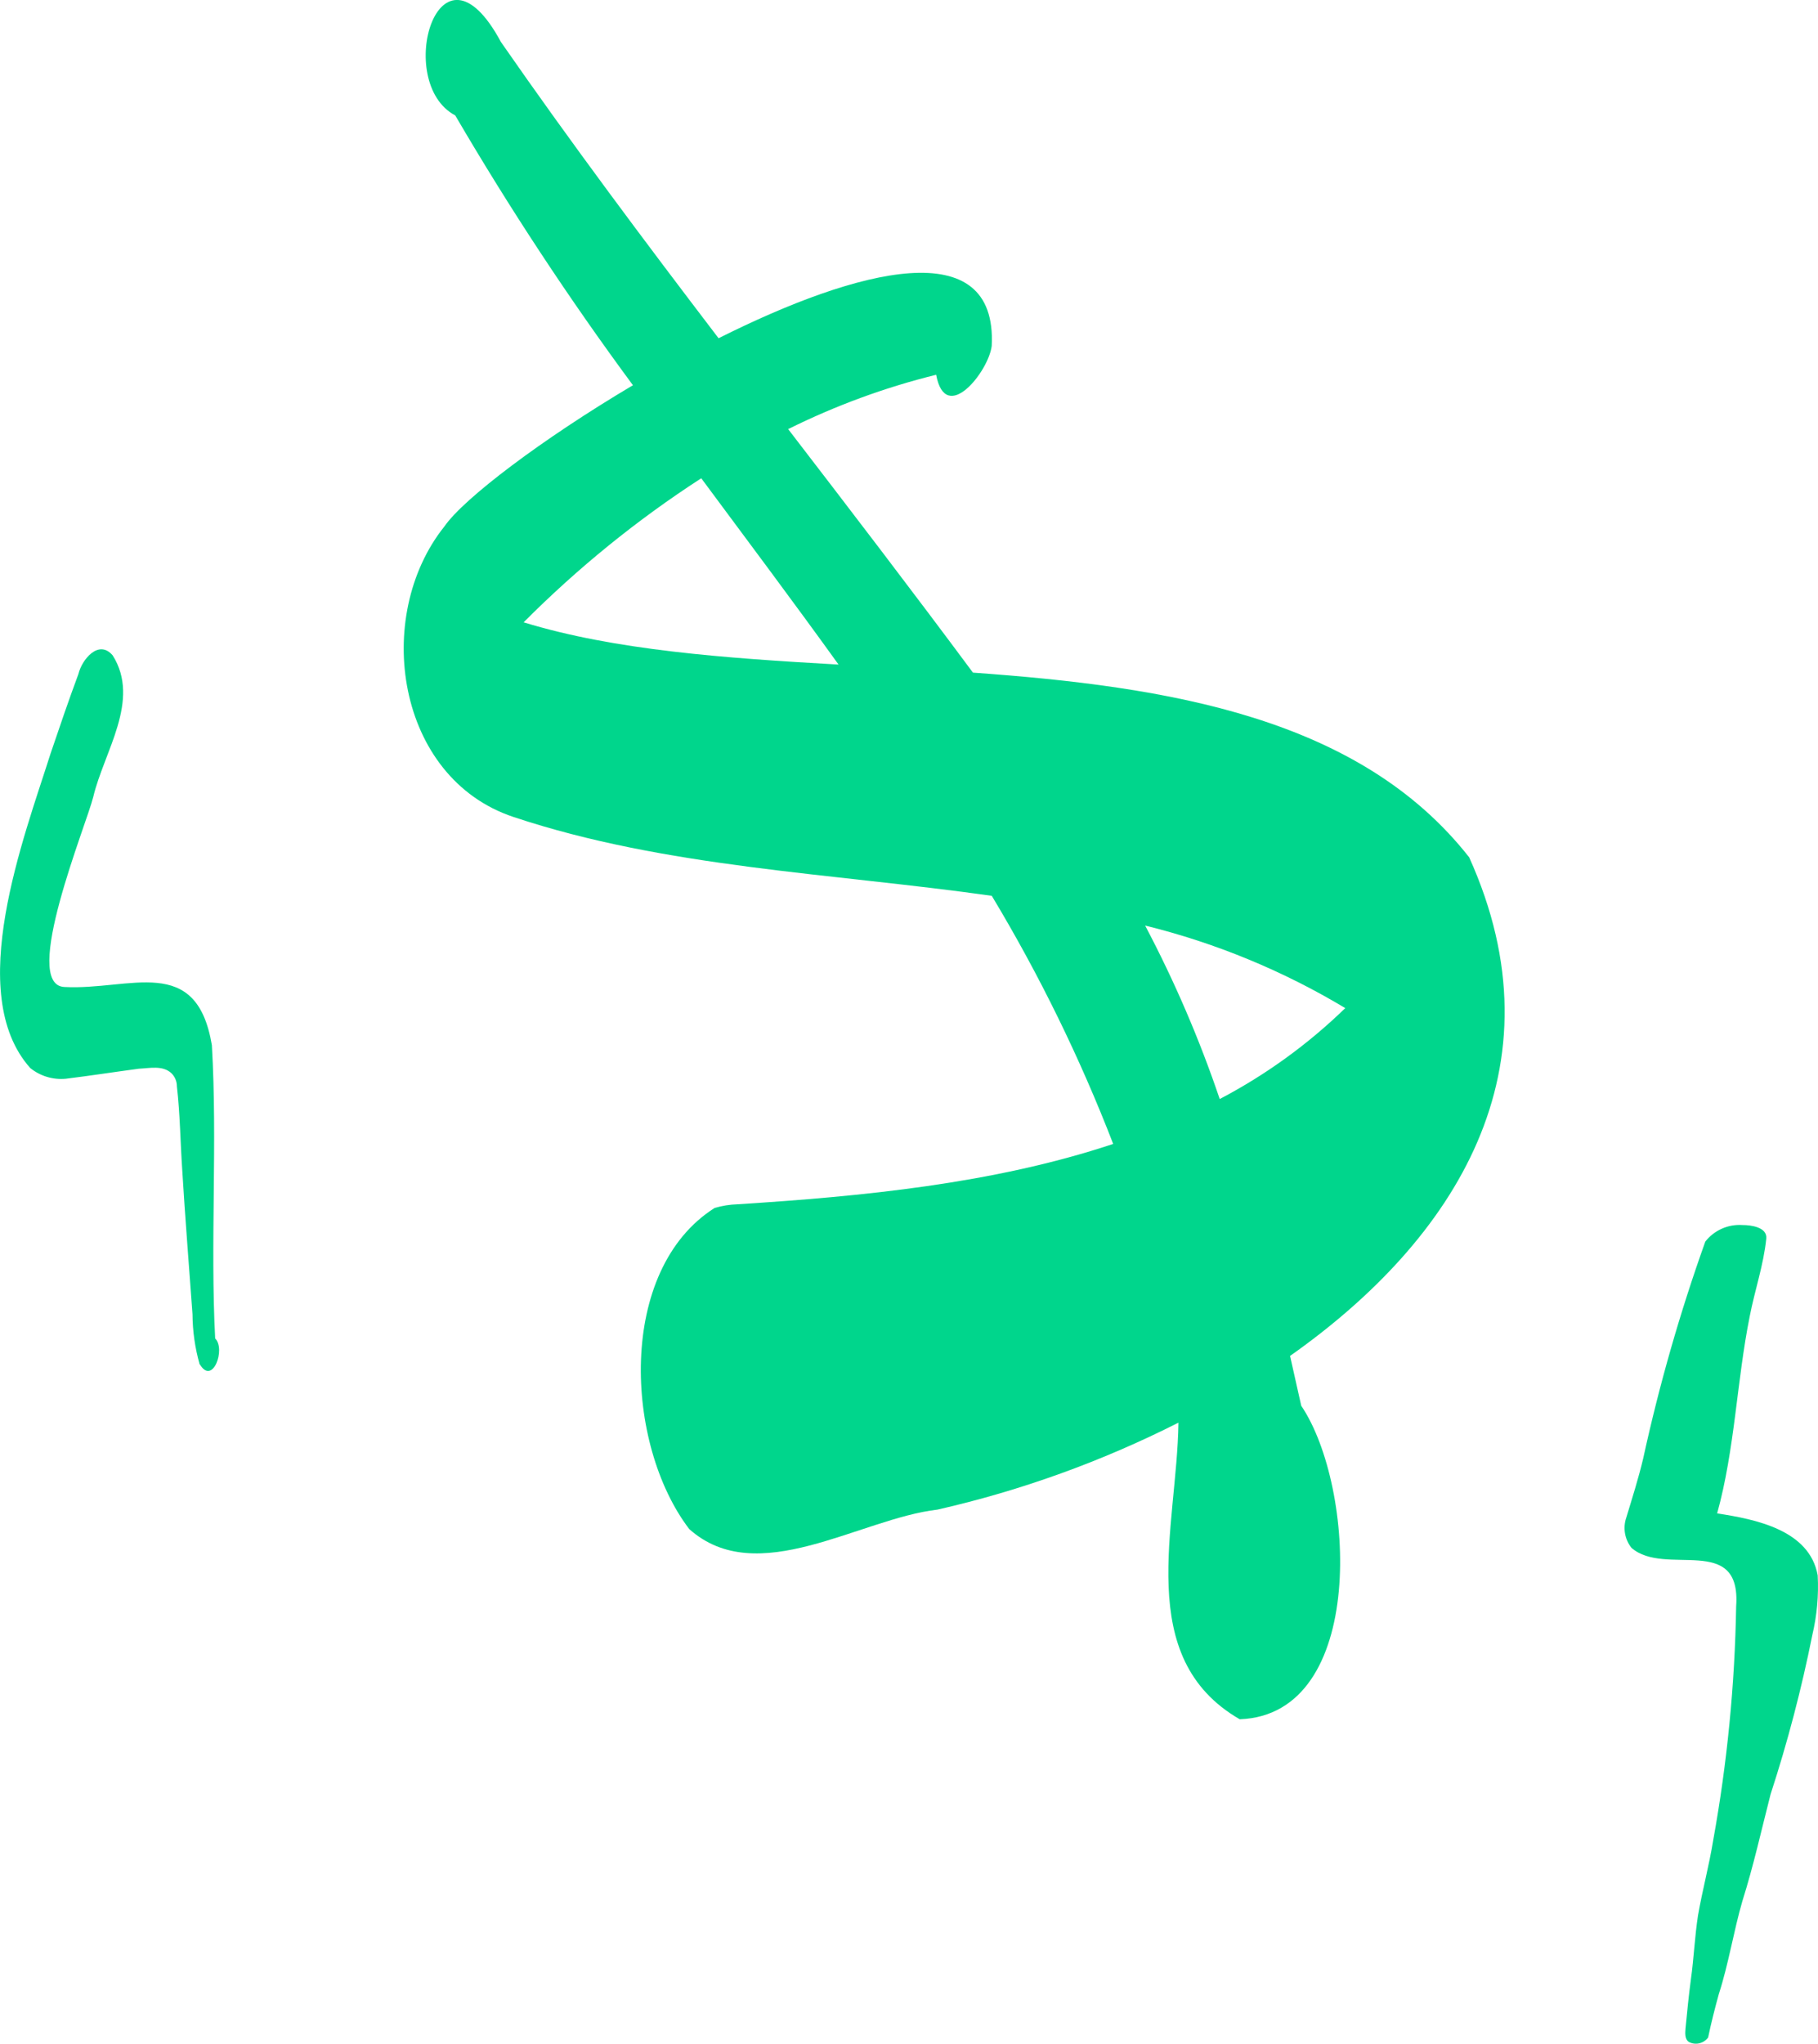 <svg xmlns="http://www.w3.org/2000/svg" id="Layer_1" viewBox="0 0 302.31 339.63"><defs><style>.cls-1{fill:#00d68c;}</style></defs><path id="Path_1000" class="cls-1" d="M244.33,142.5c-18.28-23.29-49.95-28.4-82.54-30.72-10.1-13.6-20.41-27.05-30.73-40.47,7.85-3.9,16.1-6.93,24.61-9.03,1.58,8.46,8.72-.52,9.24-4.79,.97-18.87-22.15-12.94-45.42-1.28-12.36-16.19-24.56-32.49-36.19-49.23-10.33-19.23-17.92,6.75-7.6,12.2h0c9.04,15.46,18.9,30.43,29.55,44.84-15.17,8.99-28.13,18.81-31.34,23.45-11.99,14.97-8.02,41.83,11.49,48.3,25.25,8.41,52.83,9.32,79.52,13.1,7.91,13.14,14.66,26.93,20.19,41.23-19.96,6.64-41.89,8.72-62.47,10.03-1.28,.04-2.56,.24-3.79,.6h0c-16.29,10.3-14.99,39.27-4.24,53.37,11.3,10.11,28.28-1.72,41.29-3.23,13.89-3.16,27.35-8.02,40.06-14.45-.22,17.29-7.53,39.05,10.19,49.29,21.22-.76,19.31-38.67,10.23-52.1-.61-2.75-1.23-5.52-1.86-8.28,27.49-19.37,45.62-47.81,29.79-82.85M87.08,103.41c8.97-9,18.86-17.03,29.53-23.93,7.64,10.3,15.35,20.57,22.83,30.96-18.95-1.07-37.24-2.38-52.36-7.02m115.74,79.21c-3.36-9.92-7.51-19.56-12.4-28.82,11.72,2.89,22.93,7.51,33.28,13.72-6.19,6.01-13.22,11.1-20.86,15.1"></path><path id="Path_1003" class="cls-1" d="M280.88,339.36c1.1,.55,2.44,.22,3.16-.77,.5-2.4,1.12-4.84,1.78-7.22,1.62-5,2.47-10.48,3.91-15.43,1.85-5.85,3.17-11.82,4.69-17.75,2.83-8.67,5.15-17.51,6.94-26.45,.77-3.25,1.08-6.6,.9-9.94-1.35-7.54-10.3-9.32-16.72-10.3,2.96-10.71,3.24-21.91,5.42-32.77,.84-4.33,2.3-8.5,2.75-12.9,.19-1.91-2.61-2.26-3.94-2.25-2.4-.17-4.72,.86-6.2,2.75-4.21,11.78-7.66,23.82-10.33,36.05-.79,3.32-1.82,6.56-2.81,9.82-.59,1.71-.26,3.6,.86,5.02,5.58,4.89,18.29-2.51,17.41,9.73-.22,13.03-1.49,26.01-3.81,38.83-.68,4.2-1.8,8.32-2.53,12.51-.55,3.54-.69,7.12-1.19,10.67-.36,2.71-.63,5.43-.89,8.15-.06,.77-.15,1.8,.61,2.26"></path><path id="Path_996" class="cls-1" d="M33.2,226.74c-.77-2.71-1.17-5.51-1.19-8.33-.57-8.02-1.23-16.02-1.71-24.05-.31-4.59-.36-9.21-.88-13.79,.01-1.09-.55-2.1-1.48-2.66l.3,.18,.27,.26c-1.47-1.35-3.6-.83-5.41-.75-4.05,.54-8.1,1.17-12.16,1.67-2.13,.2-4.25-.44-5.91-1.78-11.06-12.39-1.05-38.28,3.38-52.27,1.5-4.42,3-8.83,4.63-13.21,.57-2.4,3.37-5.84,5.7-3.09,4.71,7.46-1.47,16.04-3.24,23.54-1.11,4.52-12.13,31.24-4.79,31.56,10.93,.58,21.97-5.61,24.52,9.67,.94,16.02-.28,32.96,.55,48.74,1.79,1.75-.42,7.86-2.55,4.3"></path></svg>